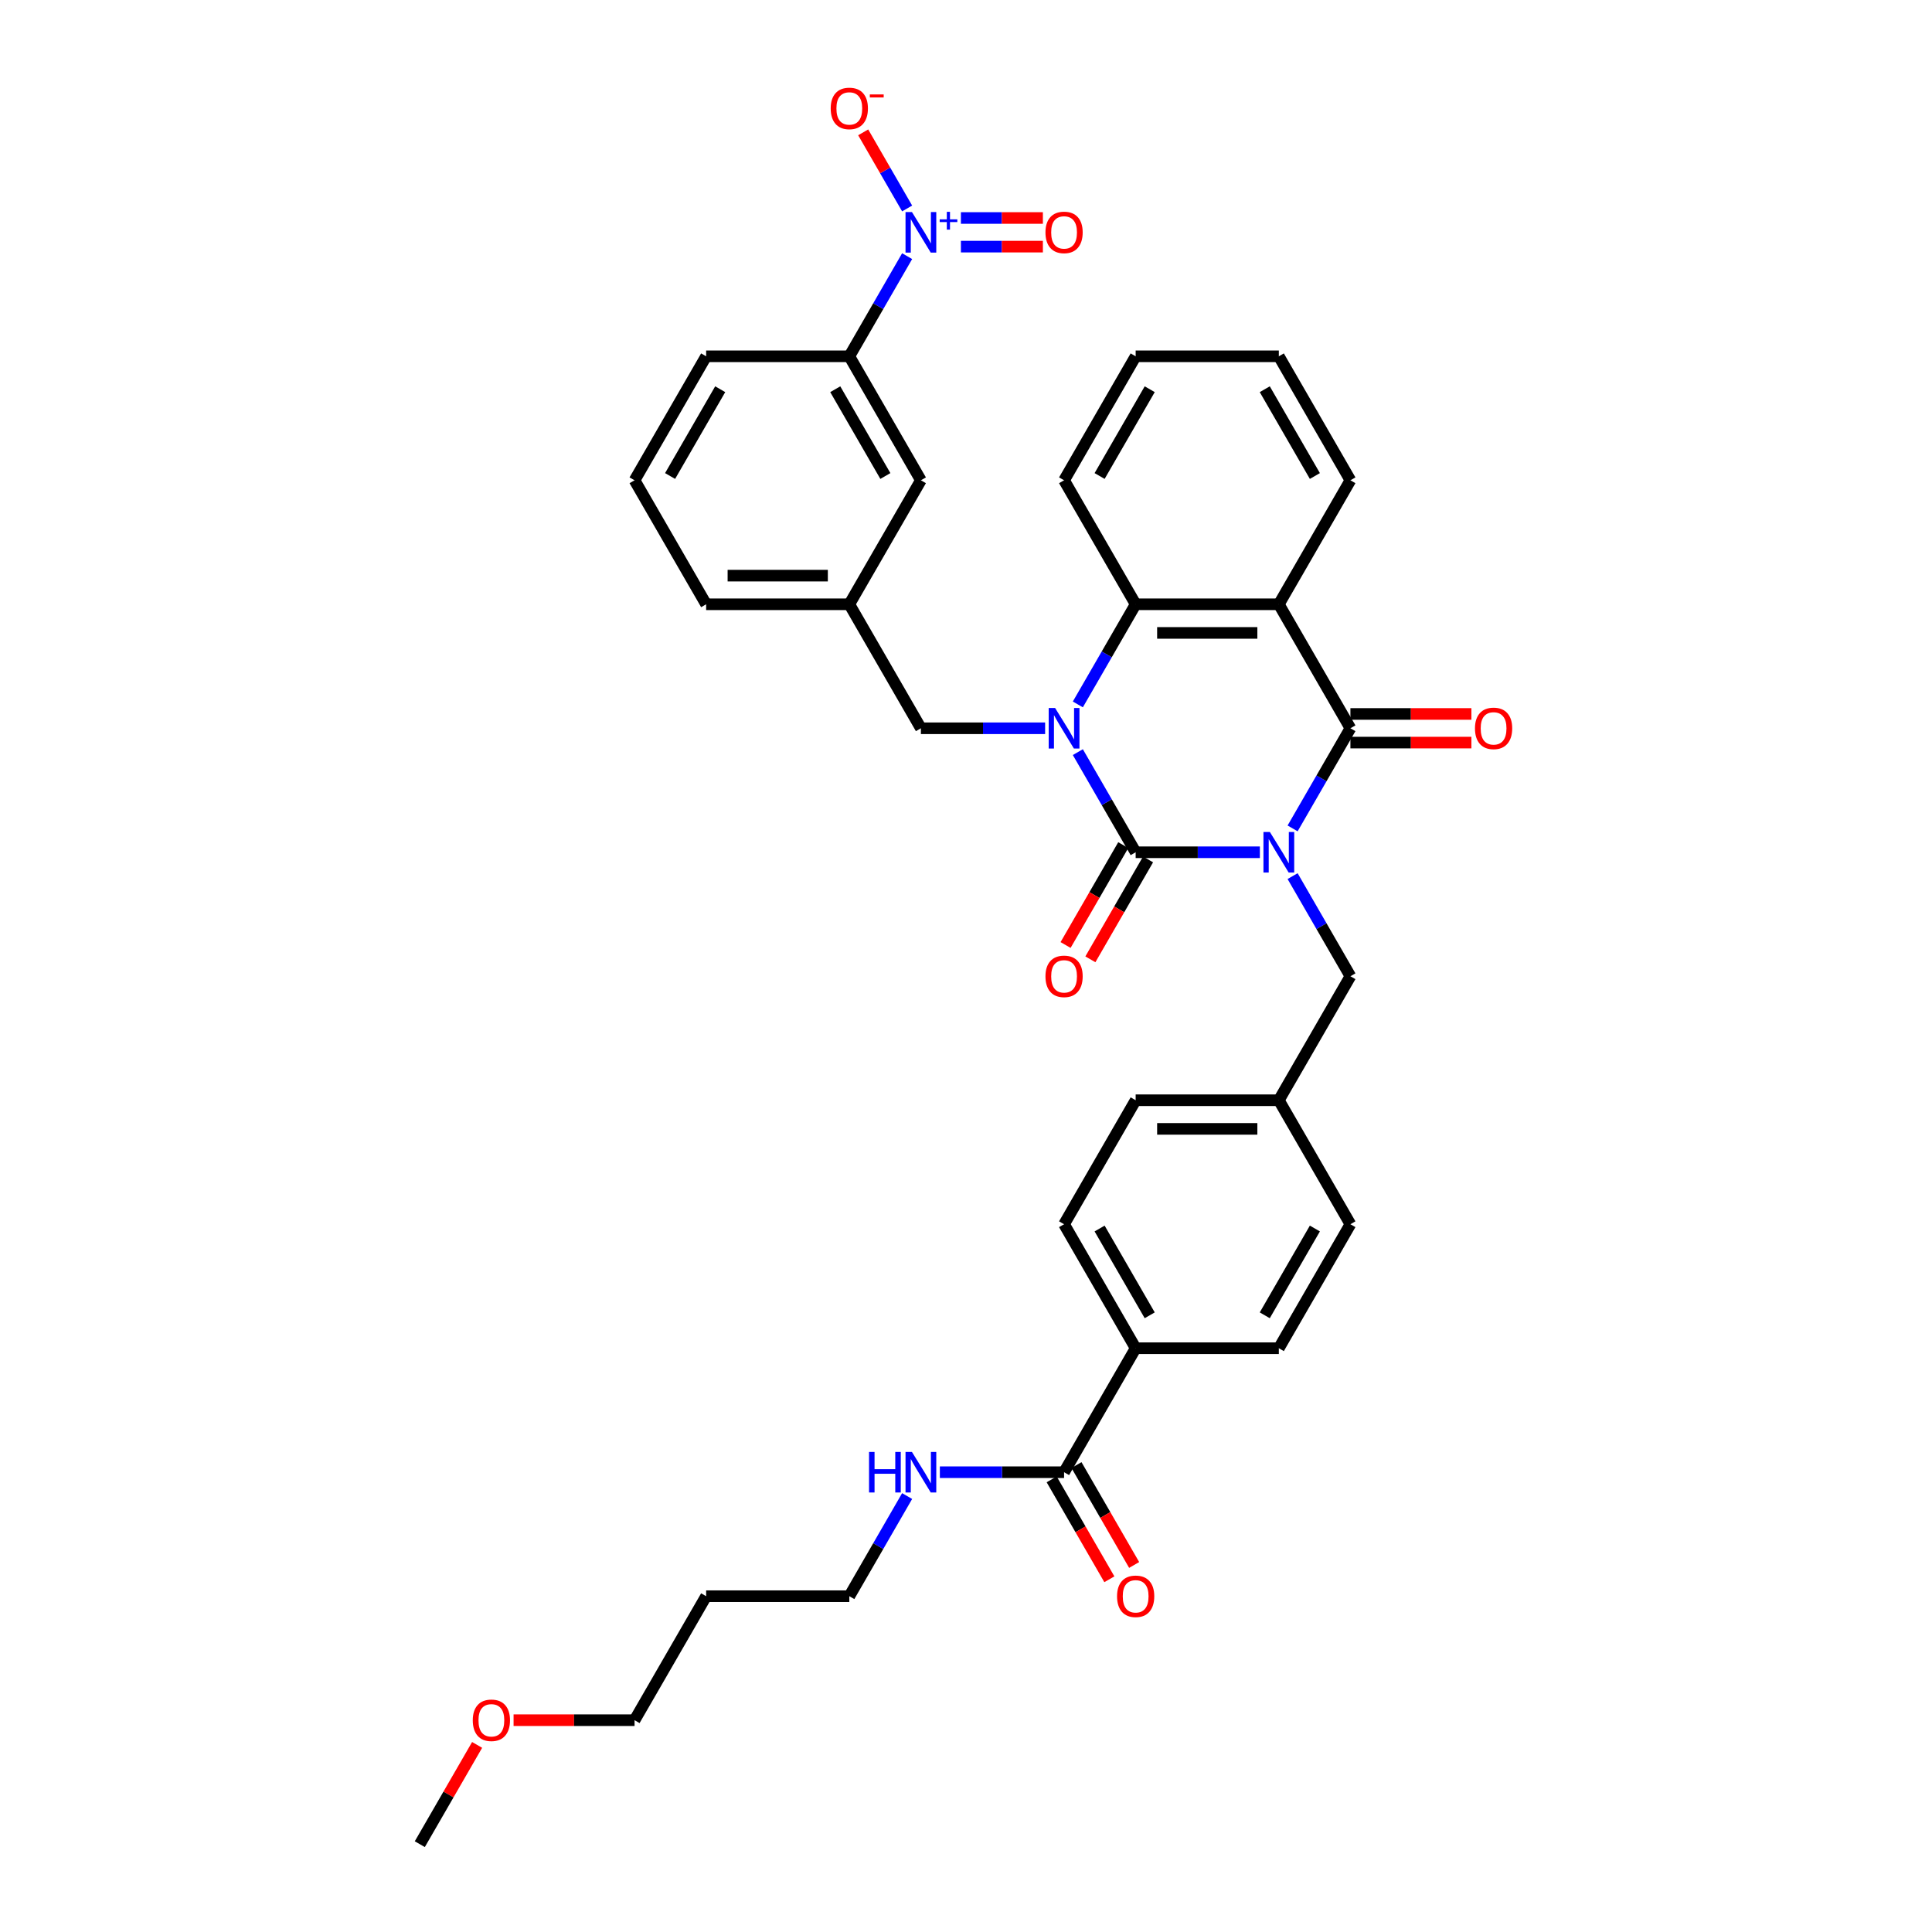 <?xml version='1.0' encoding='iso-8859-1'?>
<svg version='1.1' baseProfile='full'
              xmlns='http://www.w3.org/2000/svg'
                      xmlns:rdkit='http://www.rdkit.org/xml'
                      xmlns:xlink='http://www.w3.org/1999/xlink'
                  xml:space='preserve'
width='1000px' height='1000px' viewBox='0 0 1000 1000'>
<!-- END OF HEADER -->
<rect style='opacity:1.0;fill:#FFFFFF;stroke:none' width='1000' height='1000' x='0' y='0'> </rect>
<path class='bond-0' d='M 652.109,441.129 L 619.962,441.129' style='fill:none;fill-rule:evenodd;stroke:#0000FF;stroke-width:6px;stroke-linecap:butt;stroke-linejoin:miter;stroke-opacity:1' />
<path class='bond-0' d='M 619.962,441.129 L 587.815,441.129' style='fill:none;fill-rule:evenodd;stroke:#000000;stroke-width:6px;stroke-linecap:butt;stroke-linejoin:miter;stroke-opacity:1' />
<path class='bond-2' d='M 669.048,428.783 L 684.01,402.867' style='fill:none;fill-rule:evenodd;stroke:#0000FF;stroke-width:6px;stroke-linecap:butt;stroke-linejoin:miter;stroke-opacity:1' />
<path class='bond-2' d='M 684.01,402.867 L 698.973,376.952' style='fill:none;fill-rule:evenodd;stroke:#000000;stroke-width:6px;stroke-linecap:butt;stroke-linejoin:miter;stroke-opacity:1' />
<path class='bond-6' d='M 669.048,453.475 L 684.01,479.39' style='fill:none;fill-rule:evenodd;stroke:#0000FF;stroke-width:6px;stroke-linecap:butt;stroke-linejoin:miter;stroke-opacity:1' />
<path class='bond-6' d='M 684.01,479.39 L 698.973,505.306' style='fill:none;fill-rule:evenodd;stroke:#000000;stroke-width:6px;stroke-linecap:butt;stroke-linejoin:miter;stroke-opacity:1' />
<path class='bond-1' d='M 587.815,441.129 L 572.852,415.213' style='fill:none;fill-rule:evenodd;stroke:#000000;stroke-width:6px;stroke-linecap:butt;stroke-linejoin:miter;stroke-opacity:1' />
<path class='bond-1' d='M 572.852,415.213 L 557.89,389.298' style='fill:none;fill-rule:evenodd;stroke:#0000FF;stroke-width:6px;stroke-linecap:butt;stroke-linejoin:miter;stroke-opacity:1' />
<path class='bond-10' d='M 581.397,437.424 L 566.469,463.28' style='fill:none;fill-rule:evenodd;stroke:#000000;stroke-width:6px;stroke-linecap:butt;stroke-linejoin:miter;stroke-opacity:1' />
<path class='bond-10' d='M 566.469,463.28 L 551.541,489.136' style='fill:none;fill-rule:evenodd;stroke:#FF0000;stroke-width:6px;stroke-linecap:butt;stroke-linejoin:miter;stroke-opacity:1' />
<path class='bond-10' d='M 594.232,444.834 L 579.304,470.69' style='fill:none;fill-rule:evenodd;stroke:#000000;stroke-width:6px;stroke-linecap:butt;stroke-linejoin:miter;stroke-opacity:1' />
<path class='bond-10' d='M 579.304,470.69 L 564.376,496.547' style='fill:none;fill-rule:evenodd;stroke:#FF0000;stroke-width:6px;stroke-linecap:butt;stroke-linejoin:miter;stroke-opacity:1' />
<path class='bond-9' d='M 540.951,376.952 L 508.804,376.952' style='fill:none;fill-rule:evenodd;stroke:#0000FF;stroke-width:6px;stroke-linecap:butt;stroke-linejoin:miter;stroke-opacity:1' />
<path class='bond-9' d='M 508.804,376.952 L 476.657,376.952' style='fill:none;fill-rule:evenodd;stroke:#000000;stroke-width:6px;stroke-linecap:butt;stroke-linejoin:miter;stroke-opacity:1' />
<path class='bond-36' d='M 557.89,364.606 L 572.852,338.69' style='fill:none;fill-rule:evenodd;stroke:#0000FF;stroke-width:6px;stroke-linecap:butt;stroke-linejoin:miter;stroke-opacity:1' />
<path class='bond-36' d='M 572.852,338.69 L 587.815,312.775' style='fill:none;fill-rule:evenodd;stroke:#000000;stroke-width:6px;stroke-linecap:butt;stroke-linejoin:miter;stroke-opacity:1' />
<path class='bond-3' d='M 698.973,376.952 L 661.92,312.775' style='fill:none;fill-rule:evenodd;stroke:#000000;stroke-width:6px;stroke-linecap:butt;stroke-linejoin:miter;stroke-opacity:1' />
<path class='bond-12' d='M 698.973,384.362 L 730.282,384.362' style='fill:none;fill-rule:evenodd;stroke:#000000;stroke-width:6px;stroke-linecap:butt;stroke-linejoin:miter;stroke-opacity:1' />
<path class='bond-12' d='M 730.282,384.362 L 761.592,384.362' style='fill:none;fill-rule:evenodd;stroke:#FF0000;stroke-width:6px;stroke-linecap:butt;stroke-linejoin:miter;stroke-opacity:1' />
<path class='bond-12' d='M 698.973,369.541 L 730.282,369.541' style='fill:none;fill-rule:evenodd;stroke:#000000;stroke-width:6px;stroke-linecap:butt;stroke-linejoin:miter;stroke-opacity:1' />
<path class='bond-12' d='M 730.282,369.541 L 761.592,369.541' style='fill:none;fill-rule:evenodd;stroke:#FF0000;stroke-width:6px;stroke-linecap:butt;stroke-linejoin:miter;stroke-opacity:1' />
<path class='bond-4' d='M 661.92,312.775 L 587.815,312.775' style='fill:none;fill-rule:evenodd;stroke:#000000;stroke-width:6px;stroke-linecap:butt;stroke-linejoin:miter;stroke-opacity:1' />
<path class='bond-4' d='M 650.804,327.596 L 598.931,327.596' style='fill:none;fill-rule:evenodd;stroke:#000000;stroke-width:6px;stroke-linecap:butt;stroke-linejoin:miter;stroke-opacity:1' />
<path class='bond-22' d='M 661.92,312.775 L 698.973,248.598' style='fill:none;fill-rule:evenodd;stroke:#000000;stroke-width:6px;stroke-linecap:butt;stroke-linejoin:miter;stroke-opacity:1' />
<path class='bond-25' d='M 587.815,312.775 L 550.762,248.598' style='fill:none;fill-rule:evenodd;stroke:#000000;stroke-width:6px;stroke-linecap:butt;stroke-linejoin:miter;stroke-opacity:1' />
<path class='bond-5' d='M 469.529,132.589 L 454.567,158.505' style='fill:none;fill-rule:evenodd;stroke:#0000FF;stroke-width:6px;stroke-linecap:butt;stroke-linejoin:miter;stroke-opacity:1' />
<path class='bond-5' d='M 454.567,158.505 L 439.604,184.421' style='fill:none;fill-rule:evenodd;stroke:#000000;stroke-width:6px;stroke-linecap:butt;stroke-linejoin:miter;stroke-opacity:1' />
<path class='bond-11' d='M 469.529,107.898 L 458.156,88.199' style='fill:none;fill-rule:evenodd;stroke:#0000FF;stroke-width:6px;stroke-linecap:butt;stroke-linejoin:miter;stroke-opacity:1' />
<path class='bond-11' d='M 458.156,88.199 L 446.783,68.501' style='fill:none;fill-rule:evenodd;stroke:#FF0000;stroke-width:6px;stroke-linecap:butt;stroke-linejoin:miter;stroke-opacity:1' />
<path class='bond-13' d='M 497.365,127.654 L 518.579,127.654' style='fill:none;fill-rule:evenodd;stroke:#0000FF;stroke-width:6px;stroke-linecap:butt;stroke-linejoin:miter;stroke-opacity:1' />
<path class='bond-13' d='M 518.579,127.654 L 539.794,127.654' style='fill:none;fill-rule:evenodd;stroke:#FF0000;stroke-width:6px;stroke-linecap:butt;stroke-linejoin:miter;stroke-opacity:1' />
<path class='bond-13' d='M 497.365,112.833 L 518.579,112.833' style='fill:none;fill-rule:evenodd;stroke:#0000FF;stroke-width:6px;stroke-linecap:butt;stroke-linejoin:miter;stroke-opacity:1' />
<path class='bond-13' d='M 518.579,112.833 L 539.794,112.833' style='fill:none;fill-rule:evenodd;stroke:#FF0000;stroke-width:6px;stroke-linecap:butt;stroke-linejoin:miter;stroke-opacity:1' />
<path class='bond-21' d='M 698.973,505.306 L 661.92,569.483' style='fill:none;fill-rule:evenodd;stroke:#000000;stroke-width:6px;stroke-linecap:butt;stroke-linejoin:miter;stroke-opacity:1' />
<path class='bond-7' d='M 439.604,184.421 L 476.657,248.598' style='fill:none;fill-rule:evenodd;stroke:#000000;stroke-width:6px;stroke-linecap:butt;stroke-linejoin:miter;stroke-opacity:1' />
<path class='bond-7' d='M 432.327,201.458 L 458.264,246.382' style='fill:none;fill-rule:evenodd;stroke:#000000;stroke-width:6px;stroke-linecap:butt;stroke-linejoin:miter;stroke-opacity:1' />
<path class='bond-39' d='M 439.604,184.421 L 365.499,184.421' style='fill:none;fill-rule:evenodd;stroke:#000000;stroke-width:6px;stroke-linecap:butt;stroke-linejoin:miter;stroke-opacity:1' />
<path class='bond-8' d='M 550.762,762.014 L 587.815,697.837' style='fill:none;fill-rule:evenodd;stroke:#000000;stroke-width:6px;stroke-linecap:butt;stroke-linejoin:miter;stroke-opacity:1' />
<path class='bond-17' d='M 544.344,765.719 L 559.273,791.576' style='fill:none;fill-rule:evenodd;stroke:#000000;stroke-width:6px;stroke-linecap:butt;stroke-linejoin:miter;stroke-opacity:1' />
<path class='bond-17' d='M 559.273,791.576 L 574.201,817.432' style='fill:none;fill-rule:evenodd;stroke:#FF0000;stroke-width:6px;stroke-linecap:butt;stroke-linejoin:miter;stroke-opacity:1' />
<path class='bond-17' d='M 557.18,758.309 L 572.108,784.165' style='fill:none;fill-rule:evenodd;stroke:#000000;stroke-width:6px;stroke-linecap:butt;stroke-linejoin:miter;stroke-opacity:1' />
<path class='bond-17' d='M 572.108,784.165 L 587.036,810.022' style='fill:none;fill-rule:evenodd;stroke:#FF0000;stroke-width:6px;stroke-linecap:butt;stroke-linejoin:miter;stroke-opacity:1' />
<path class='bond-18' d='M 550.762,762.014 L 518.615,762.014' style='fill:none;fill-rule:evenodd;stroke:#000000;stroke-width:6px;stroke-linecap:butt;stroke-linejoin:miter;stroke-opacity:1' />
<path class='bond-18' d='M 518.615,762.014 L 486.468,762.014' style='fill:none;fill-rule:evenodd;stroke:#0000FF;stroke-width:6px;stroke-linecap:butt;stroke-linejoin:miter;stroke-opacity:1' />
<path class='bond-16' d='M 476.657,376.952 L 439.604,312.775' style='fill:none;fill-rule:evenodd;stroke:#000000;stroke-width:6px;stroke-linecap:butt;stroke-linejoin:miter;stroke-opacity:1' />
<path class='bond-14' d='M 587.815,697.837 L 550.762,633.66' style='fill:none;fill-rule:evenodd;stroke:#000000;stroke-width:6px;stroke-linecap:butt;stroke-linejoin:miter;stroke-opacity:1' />
<path class='bond-14' d='M 595.092,680.8 L 569.155,635.876' style='fill:none;fill-rule:evenodd;stroke:#000000;stroke-width:6px;stroke-linecap:butt;stroke-linejoin:miter;stroke-opacity:1' />
<path class='bond-37' d='M 587.815,697.837 L 661.92,697.837' style='fill:none;fill-rule:evenodd;stroke:#000000;stroke-width:6px;stroke-linecap:butt;stroke-linejoin:miter;stroke-opacity:1' />
<path class='bond-15' d='M 476.657,248.598 L 439.604,312.775' style='fill:none;fill-rule:evenodd;stroke:#000000;stroke-width:6px;stroke-linecap:butt;stroke-linejoin:miter;stroke-opacity:1' />
<path class='bond-31' d='M 439.604,312.775 L 365.499,312.775' style='fill:none;fill-rule:evenodd;stroke:#000000;stroke-width:6px;stroke-linecap:butt;stroke-linejoin:miter;stroke-opacity:1' />
<path class='bond-31' d='M 428.488,297.954 L 376.615,297.954' style='fill:none;fill-rule:evenodd;stroke:#000000;stroke-width:6px;stroke-linecap:butt;stroke-linejoin:miter;stroke-opacity:1' />
<path class='bond-30' d='M 469.529,774.36 L 454.567,800.276' style='fill:none;fill-rule:evenodd;stroke:#0000FF;stroke-width:6px;stroke-linecap:butt;stroke-linejoin:miter;stroke-opacity:1' />
<path class='bond-30' d='M 454.567,800.276 L 439.604,826.191' style='fill:none;fill-rule:evenodd;stroke:#000000;stroke-width:6px;stroke-linecap:butt;stroke-linejoin:miter;stroke-opacity:1' />
<path class='bond-19' d='M 661.92,697.837 L 698.973,633.66' style='fill:none;fill-rule:evenodd;stroke:#000000;stroke-width:6px;stroke-linecap:butt;stroke-linejoin:miter;stroke-opacity:1' />
<path class='bond-19' d='M 654.643,680.8 L 680.579,635.876' style='fill:none;fill-rule:evenodd;stroke:#000000;stroke-width:6px;stroke-linecap:butt;stroke-linejoin:miter;stroke-opacity:1' />
<path class='bond-20' d='M 550.762,633.66 L 587.815,569.483' style='fill:none;fill-rule:evenodd;stroke:#000000;stroke-width:6px;stroke-linecap:butt;stroke-linejoin:miter;stroke-opacity:1' />
<path class='bond-23' d='M 661.92,569.483 L 698.973,633.66' style='fill:none;fill-rule:evenodd;stroke:#000000;stroke-width:6px;stroke-linecap:butt;stroke-linejoin:miter;stroke-opacity:1' />
<path class='bond-24' d='M 661.92,569.483 L 587.815,569.483' style='fill:none;fill-rule:evenodd;stroke:#000000;stroke-width:6px;stroke-linecap:butt;stroke-linejoin:miter;stroke-opacity:1' />
<path class='bond-24' d='M 650.804,584.304 L 598.931,584.304' style='fill:none;fill-rule:evenodd;stroke:#000000;stroke-width:6px;stroke-linecap:butt;stroke-linejoin:miter;stroke-opacity:1' />
<path class='bond-34' d='M 698.973,248.598 L 661.92,184.421' style='fill:none;fill-rule:evenodd;stroke:#000000;stroke-width:6px;stroke-linecap:butt;stroke-linejoin:miter;stroke-opacity:1' />
<path class='bond-34' d='M 680.579,246.382 L 654.643,201.458' style='fill:none;fill-rule:evenodd;stroke:#000000;stroke-width:6px;stroke-linecap:butt;stroke-linejoin:miter;stroke-opacity:1' />
<path class='bond-38' d='M 550.762,248.598 L 587.815,184.421' style='fill:none;fill-rule:evenodd;stroke:#000000;stroke-width:6px;stroke-linecap:butt;stroke-linejoin:miter;stroke-opacity:1' />
<path class='bond-38' d='M 569.155,246.382 L 595.092,201.458' style='fill:none;fill-rule:evenodd;stroke:#000000;stroke-width:6px;stroke-linecap:butt;stroke-linejoin:miter;stroke-opacity:1' />
<path class='bond-26' d='M 365.499,826.191 L 439.604,826.191' style='fill:none;fill-rule:evenodd;stroke:#000000;stroke-width:6px;stroke-linecap:butt;stroke-linejoin:miter;stroke-opacity:1' />
<path class='bond-32' d='M 365.499,826.191 L 328.446,890.368' style='fill:none;fill-rule:evenodd;stroke:#000000;stroke-width:6px;stroke-linecap:butt;stroke-linejoin:miter;stroke-opacity:1' />
<path class='bond-27' d='M 365.499,184.421 L 328.446,248.598' style='fill:none;fill-rule:evenodd;stroke:#000000;stroke-width:6px;stroke-linecap:butt;stroke-linejoin:miter;stroke-opacity:1' />
<path class='bond-27' d='M 372.776,201.458 L 346.84,246.382' style='fill:none;fill-rule:evenodd;stroke:#000000;stroke-width:6px;stroke-linecap:butt;stroke-linejoin:miter;stroke-opacity:1' />
<path class='bond-28' d='M 328.446,248.598 L 365.499,312.775' style='fill:none;fill-rule:evenodd;stroke:#000000;stroke-width:6px;stroke-linecap:butt;stroke-linejoin:miter;stroke-opacity:1' />
<path class='bond-29' d='M 265.827,890.368 L 297.137,890.368' style='fill:none;fill-rule:evenodd;stroke:#FF0000;stroke-width:6px;stroke-linecap:butt;stroke-linejoin:miter;stroke-opacity:1' />
<path class='bond-29' d='M 297.137,890.368 L 328.446,890.368' style='fill:none;fill-rule:evenodd;stroke:#000000;stroke-width:6px;stroke-linecap:butt;stroke-linejoin:miter;stroke-opacity:1' />
<path class='bond-33' d='M 246.956,903.159 L 232.122,928.852' style='fill:none;fill-rule:evenodd;stroke:#FF0000;stroke-width:6px;stroke-linecap:butt;stroke-linejoin:miter;stroke-opacity:1' />
<path class='bond-33' d='M 232.122,928.852 L 217.288,954.545' style='fill:none;fill-rule:evenodd;stroke:#000000;stroke-width:6px;stroke-linecap:butt;stroke-linejoin:miter;stroke-opacity:1' />
<path class='bond-35' d='M 661.92,184.421 L 587.815,184.421' style='fill:none;fill-rule:evenodd;stroke:#000000;stroke-width:6px;stroke-linecap:butt;stroke-linejoin:miter;stroke-opacity:1' />
<path  class='atom-0' d='M 657.281 430.636
L 664.158 441.751
Q 664.84 442.848, 665.937 444.834
Q 667.033 446.82, 667.093 446.939
L 667.093 430.636
L 669.879 430.636
L 669.879 451.622
L 667.004 451.622
L 659.623 439.469
Q 658.763 438.046, 657.844 436.416
Q 656.955 434.785, 656.688 434.282
L 656.688 451.622
L 653.961 451.622
L 653.961 430.636
L 657.281 430.636
' fill='#0000FF'/>
<path  class='atom-2' d='M 546.123 366.458
L 553 377.574
Q 553.682 378.671, 554.779 380.657
Q 555.875 382.643, 555.935 382.762
L 555.935 366.458
L 558.721 366.458
L 558.721 387.445
L 555.846 387.445
L 548.465 375.292
Q 547.605 373.869, 546.686 372.239
Q 545.797 370.608, 545.53 370.104
L 545.53 387.445
L 542.803 387.445
L 542.803 366.458
L 546.123 366.458
' fill='#0000FF'/>
<path  class='atom-6' d='M 472.018 109.75
L 478.895 120.866
Q 479.577 121.963, 480.673 123.949
Q 481.77 125.935, 481.829 126.053
L 481.829 109.75
L 484.616 109.75
L 484.616 130.737
L 481.74 130.737
L 474.36 118.584
Q 473.5 117.161, 472.581 115.53
Q 471.692 113.9, 471.425 113.396
L 471.425 130.737
L 468.698 130.737
L 468.698 109.75
L 472.018 109.75
' fill='#0000FF'/>
<path  class='atom-6' d='M 486.376 113.533
L 490.074 113.533
L 490.074 109.64
L 491.717 109.64
L 491.717 113.533
L 495.513 113.533
L 495.513 114.942
L 491.717 114.942
L 491.717 118.854
L 490.074 118.854
L 490.074 114.942
L 486.376 114.942
L 486.376 113.533
' fill='#0000FF'/>
<path  class='atom-11' d='M 541.128 505.365
Q 541.128 500.326, 543.618 497.51
Q 546.108 494.694, 550.762 494.694
Q 555.416 494.694, 557.906 497.51
Q 560.396 500.326, 560.396 505.365
Q 560.396 510.464, 557.876 513.369
Q 555.357 516.244, 550.762 516.244
Q 546.138 516.244, 543.618 513.369
Q 541.128 510.493, 541.128 505.365
M 550.762 513.873
Q 553.963 513.873, 555.683 511.738
Q 557.432 509.574, 557.432 505.365
Q 557.432 501.245, 555.683 499.17
Q 553.963 497.065, 550.762 497.065
Q 547.561 497.065, 545.812 499.14
Q 544.093 501.215, 544.093 505.365
Q 544.093 509.604, 545.812 511.738
Q 547.561 513.873, 550.762 513.873
' fill='#FF0000'/>
<path  class='atom-12' d='M 429.97 56.126
Q 429.97 51.087, 432.46 48.27
Q 434.95 45.455, 439.604 45.455
Q 444.258 45.455, 446.748 48.27
Q 449.238 51.087, 449.238 56.126
Q 449.238 61.224, 446.718 64.129
Q 444.199 67.004, 439.604 67.004
Q 434.98 67.004, 432.46 64.129
Q 429.97 61.254, 429.97 56.126
M 439.604 64.633
Q 442.806 64.633, 444.525 62.499
Q 446.274 60.335, 446.274 56.126
Q 446.274 52.005, 444.525 49.931
Q 442.806 47.826, 439.604 47.826
Q 436.403 47.826, 434.654 49.901
Q 432.935 51.976, 432.935 56.126
Q 432.935 60.364, 434.654 62.499
Q 436.403 64.633, 439.604 64.633
' fill='#FF0000'/>
<path  class='atom-12' d='M 450.216 48.88
L 457.396 48.88
L 457.396 50.445
L 450.216 50.445
L 450.216 48.88
' fill='#FF0000'/>
<path  class='atom-13' d='M 763.444 377.011
Q 763.444 371.972, 765.934 369.156
Q 768.424 366.34, 773.078 366.34
Q 777.732 366.34, 780.222 369.156
Q 782.712 371.972, 782.712 377.011
Q 782.712 382.11, 780.192 385.014
Q 777.673 387.89, 773.078 387.89
Q 768.454 387.89, 765.934 385.014
Q 763.444 382.139, 763.444 377.011
M 773.078 385.518
Q 776.279 385.518, 777.999 383.384
Q 779.748 381.22, 779.748 377.011
Q 779.748 372.891, 777.999 370.816
Q 776.279 368.711, 773.078 368.711
Q 769.877 368.711, 768.128 370.786
Q 766.409 372.861, 766.409 377.011
Q 766.409 381.25, 768.128 383.384
Q 769.877 385.518, 773.078 385.518
' fill='#FF0000'/>
<path  class='atom-14' d='M 541.128 120.303
Q 541.128 115.264, 543.618 112.448
Q 546.108 109.632, 550.762 109.632
Q 555.416 109.632, 557.906 112.448
Q 560.396 115.264, 560.396 120.303
Q 560.396 125.401, 557.876 128.306
Q 555.357 131.181, 550.762 131.181
Q 546.138 131.181, 543.618 128.306
Q 541.128 125.431, 541.128 120.303
M 550.762 128.81
Q 553.963 128.81, 555.683 126.676
Q 557.432 124.512, 557.432 120.303
Q 557.432 116.183, 555.683 114.108
Q 553.963 112.003, 550.762 112.003
Q 547.561 112.003, 545.812 114.078
Q 544.093 116.153, 544.093 120.303
Q 544.093 124.542, 545.812 126.676
Q 547.561 128.81, 550.762 128.81
' fill='#FF0000'/>
<path  class='atom-18' d='M 578.181 826.251
Q 578.181 821.211, 580.671 818.395
Q 583.161 815.579, 587.815 815.579
Q 592.469 815.579, 594.959 818.395
Q 597.448 821.211, 597.448 826.251
Q 597.448 831.349, 594.929 834.254
Q 592.409 837.129, 587.815 837.129
Q 583.191 837.129, 580.671 834.254
Q 578.181 831.379, 578.181 826.251
M 587.815 834.758
Q 591.016 834.758, 592.735 832.624
Q 594.484 830.46, 594.484 826.251
Q 594.484 822.13, 592.735 820.055
Q 591.016 817.951, 587.815 817.951
Q 584.613 817.951, 582.865 820.026
Q 581.145 822.101, 581.145 826.251
Q 581.145 830.489, 582.865 832.624
Q 584.613 834.758, 587.815 834.758
' fill='#FF0000'/>
<path  class='atom-19' d='M 449.816 751.521
L 452.662 751.521
L 452.662 760.443
L 463.392 760.443
L 463.392 751.521
L 466.238 751.521
L 466.238 772.508
L 463.392 772.508
L 463.392 762.815
L 452.662 762.815
L 452.662 772.508
L 449.816 772.508
L 449.816 751.521
' fill='#0000FF'/>
<path  class='atom-19' d='M 472.018 751.521
L 478.895 762.637
Q 479.577 763.733, 480.673 765.719
Q 481.77 767.706, 481.829 767.824
L 481.829 751.521
L 484.616 751.521
L 484.616 772.508
L 481.74 772.508
L 474.36 760.354
Q 473.5 758.931, 472.581 757.301
Q 471.692 755.671, 471.425 755.167
L 471.425 772.508
L 468.698 772.508
L 468.698 751.521
L 472.018 751.521
' fill='#0000FF'/>
<path  class='atom-30' d='M 244.707 890.428
Q 244.707 885.389, 247.197 882.573
Q 249.687 879.757, 254.341 879.757
Q 258.995 879.757, 261.485 882.573
Q 263.975 885.389, 263.975 890.428
Q 263.975 895.526, 261.455 898.431
Q 258.935 901.306, 254.341 901.306
Q 249.717 901.306, 247.197 898.431
Q 244.707 895.556, 244.707 890.428
M 254.341 898.935
Q 257.542 898.935, 259.262 896.801
Q 261.01 894.637, 261.01 890.428
Q 261.01 886.307, 259.262 884.232
Q 257.542 882.128, 254.341 882.128
Q 251.14 882.128, 249.391 884.203
Q 247.671 886.278, 247.671 890.428
Q 247.671 894.666, 249.391 896.801
Q 251.14 898.935, 254.341 898.935
' fill='#FF0000'/>
</svg>
